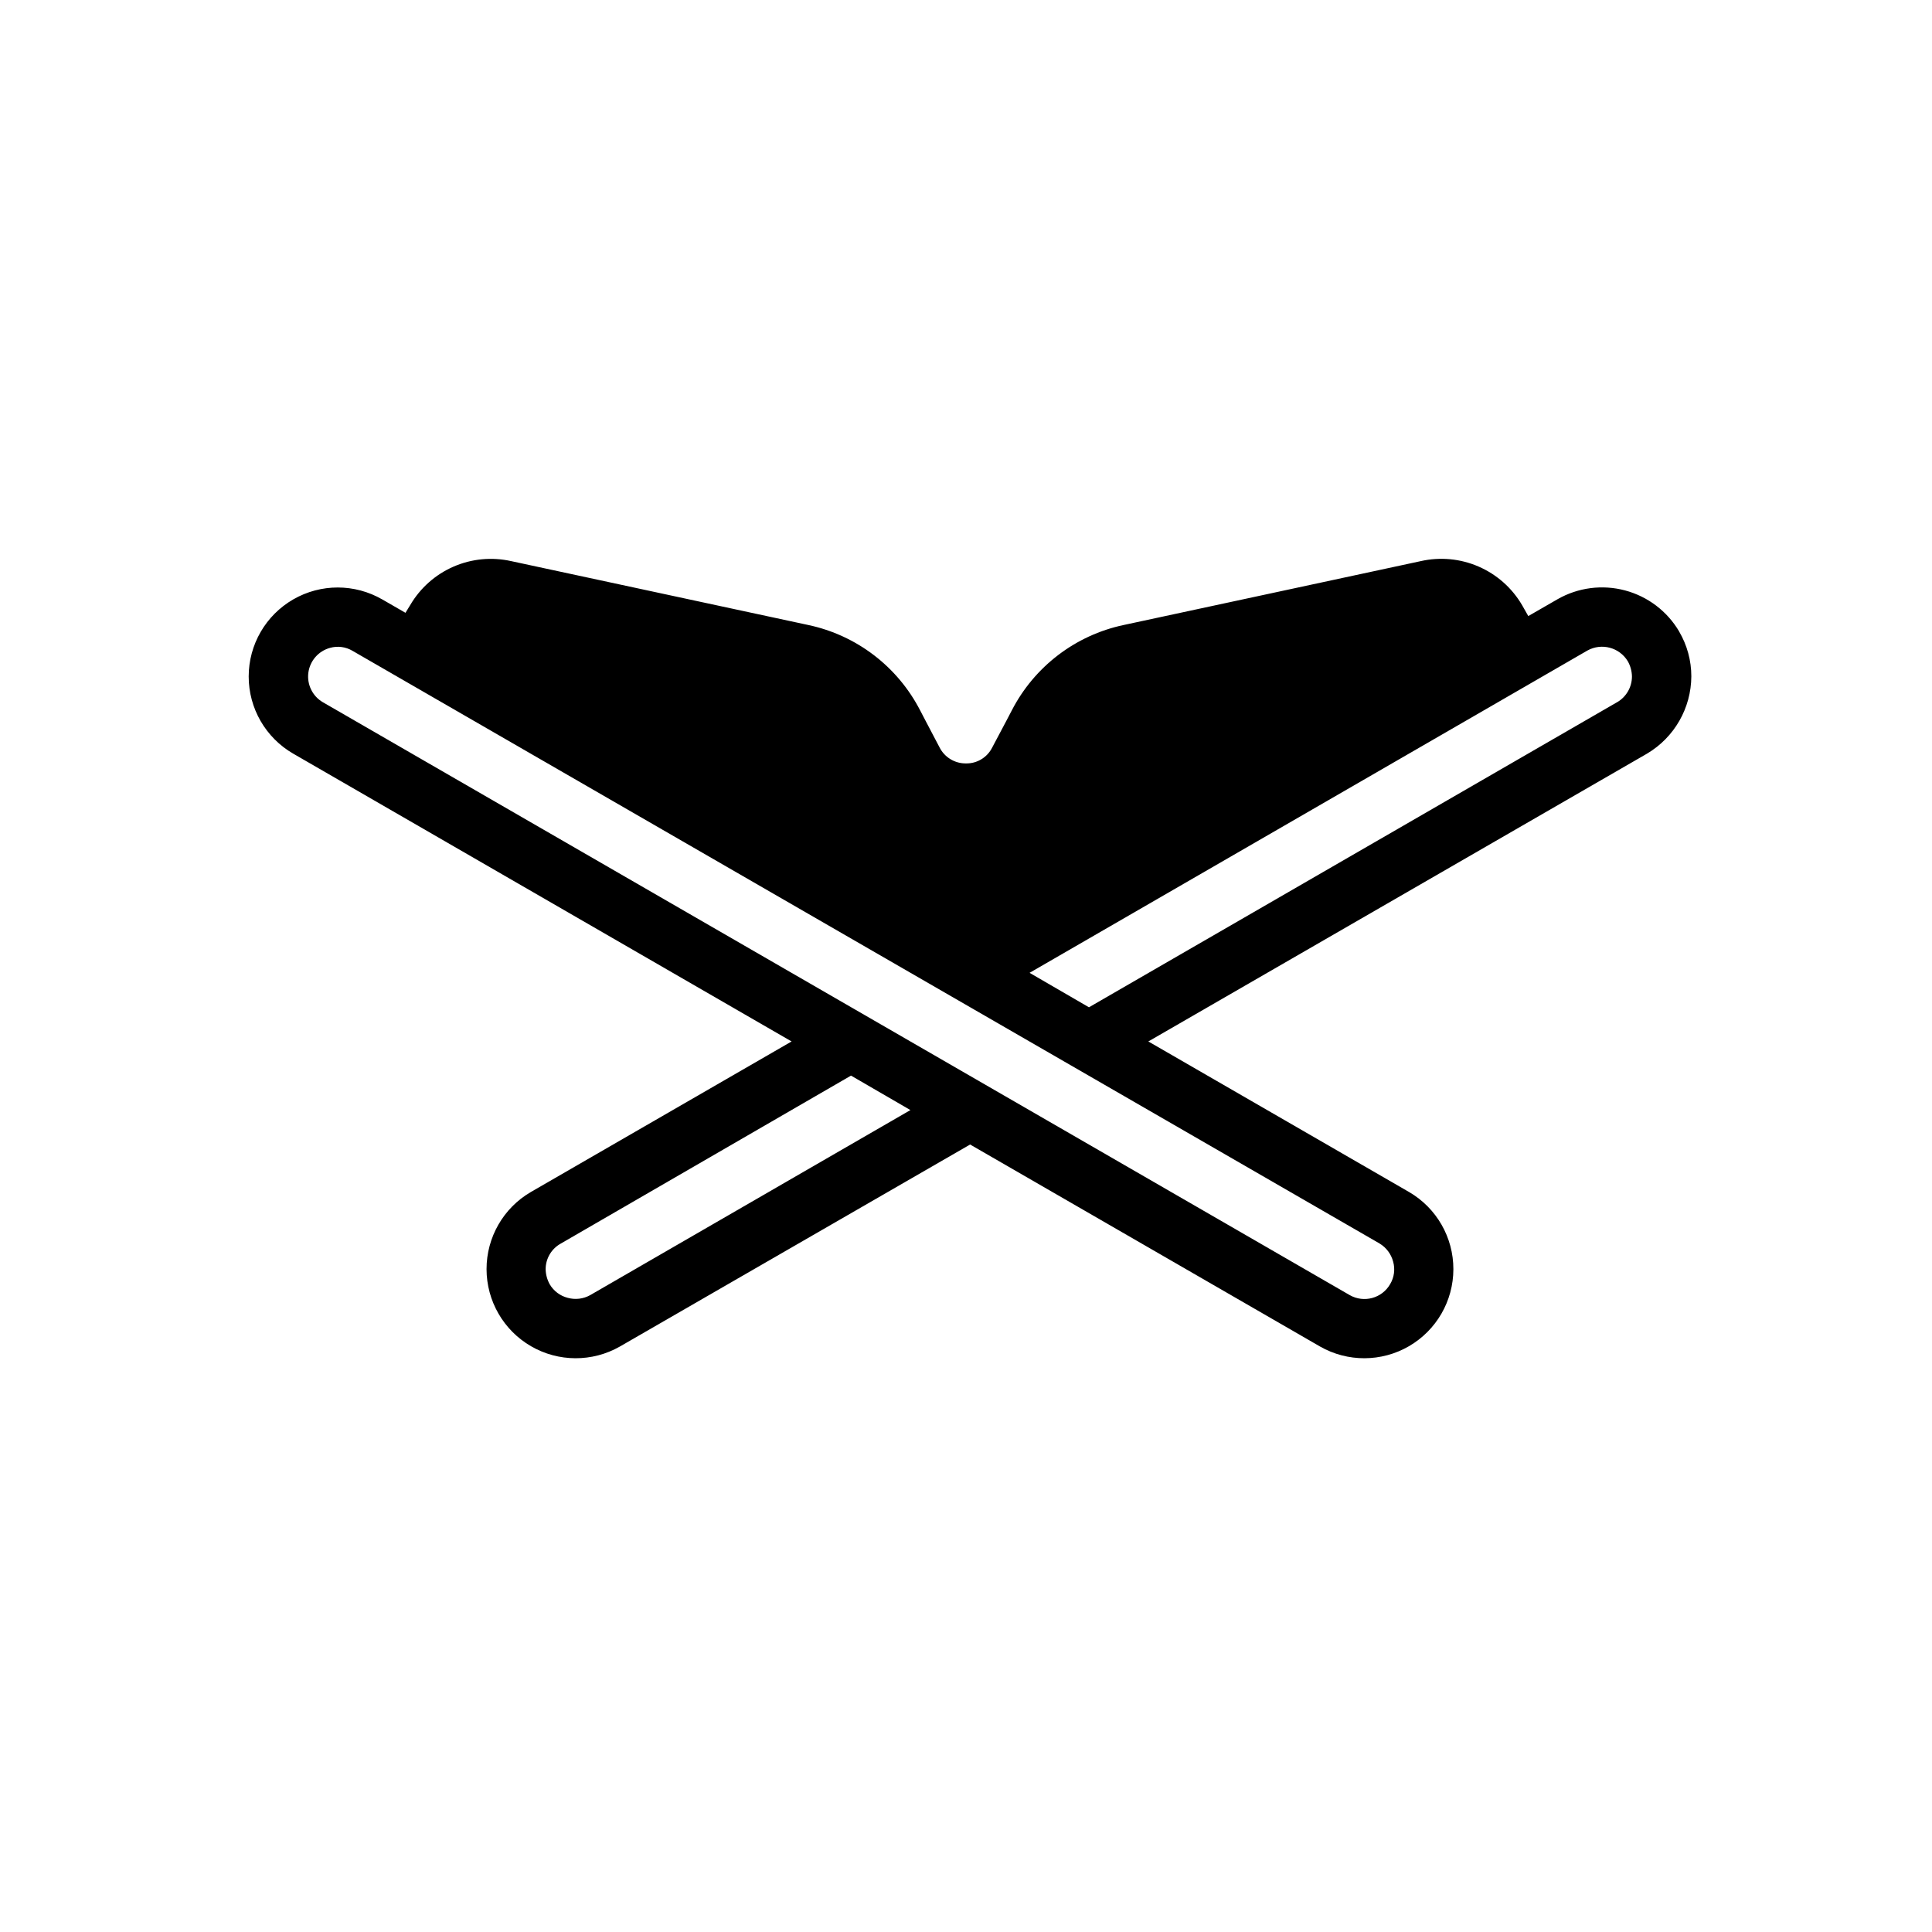 <?xml version="1.0" encoding="UTF-8"?>
<!-- Uploaded to: SVG Repo, www.svgrepo.com, Generator: SVG Repo Mixer Tools -->
<svg fill="#000000" width="800px" height="800px" version="1.1" viewBox="144 144 512 512" xmlns="http://www.w3.org/2000/svg">
 <path d="m589 311.36c-3.16-5.371-8.312-9.285-14.336-10.891-6.027-1.605-12.441-0.777-17.859 2.309l-7.793 4.488-1.652-2.914c-2.66-4.539-6.691-8.113-11.52-10.207-4.824-2.098-10.191-2.602-15.324-1.441l-78.719 16.926c-12.801 2.711-23.695 11.035-29.68 22.672 0 0-2.203 4.25-5.195 9.84-1.32 2.602-4.008 4.223-6.926 4.172-2.957 0.035-5.676-1.613-7.008-4.254-2.914-5.512-5.117-9.762-5.117-9.762v0.004c-5.981-11.637-16.879-19.961-29.676-22.672l-78.719-16.926h-0.004c-5.117-1.148-10.473-0.637-15.281 1.457-4.812 2.094-8.832 5.664-11.48 10.191l-1.258 2.047-6.141-3.543-0.004 0.004c-7.297-4.219-16.293-4.227-23.594-0.016-7.305 4.215-11.805 12-11.809 20.43-0.004 8.43 4.488 16.223 11.785 20.441l132.09 76.281-69.117 39.91c-7.269 4.238-11.734 12.023-11.723 20.438 0.012 8.418 4.496 16.191 11.777 20.414 7.277 4.223 16.254 4.254 23.562 0.082l92.812-53.531 92.734 53.531h-0.004c7.309 4.172 16.285 4.141 23.566-0.082 7.277-4.223 11.766-11.996 11.773-20.414 0.012-8.414-4.453-16.199-11.723-20.438l-69.117-39.91 132.17-76.281c7.231-4.293 11.684-12.059 11.73-20.469 0-4.18-1.113-8.281-3.231-11.887zm-288.59 175.86c-1.824 1.02-3.973 1.273-5.984 0.711-1.98-0.512-3.676-1.785-4.723-3.543-0.691-1.227-1.07-2.606-1.102-4.016-0.004-2.801 1.5-5.387 3.938-6.769l76.988-44.555 15.742 9.133zm209.16-13.699v0.004c1.789 1.066 3.09 2.789 3.621 4.801 0.574 2.019 0.289 4.184-0.789 5.984-2.156 3.754-6.941 5.055-10.707 2.91l-272.13-157.12c-2.742-1.598-4.258-4.684-3.848-7.828 0.414-3.148 2.676-5.738 5.734-6.578 2.019-0.574 4.184-0.289 5.984 0.789zm62.977-143.43-139.96 80.852-15.742-9.133 147.83-85.41c3.75-2.09 8.48-0.836 10.707 2.832 0.691 1.227 1.07 2.606 1.102 4.016 0.008 2.82-1.492 5.434-3.934 6.848z"/>
</svg>